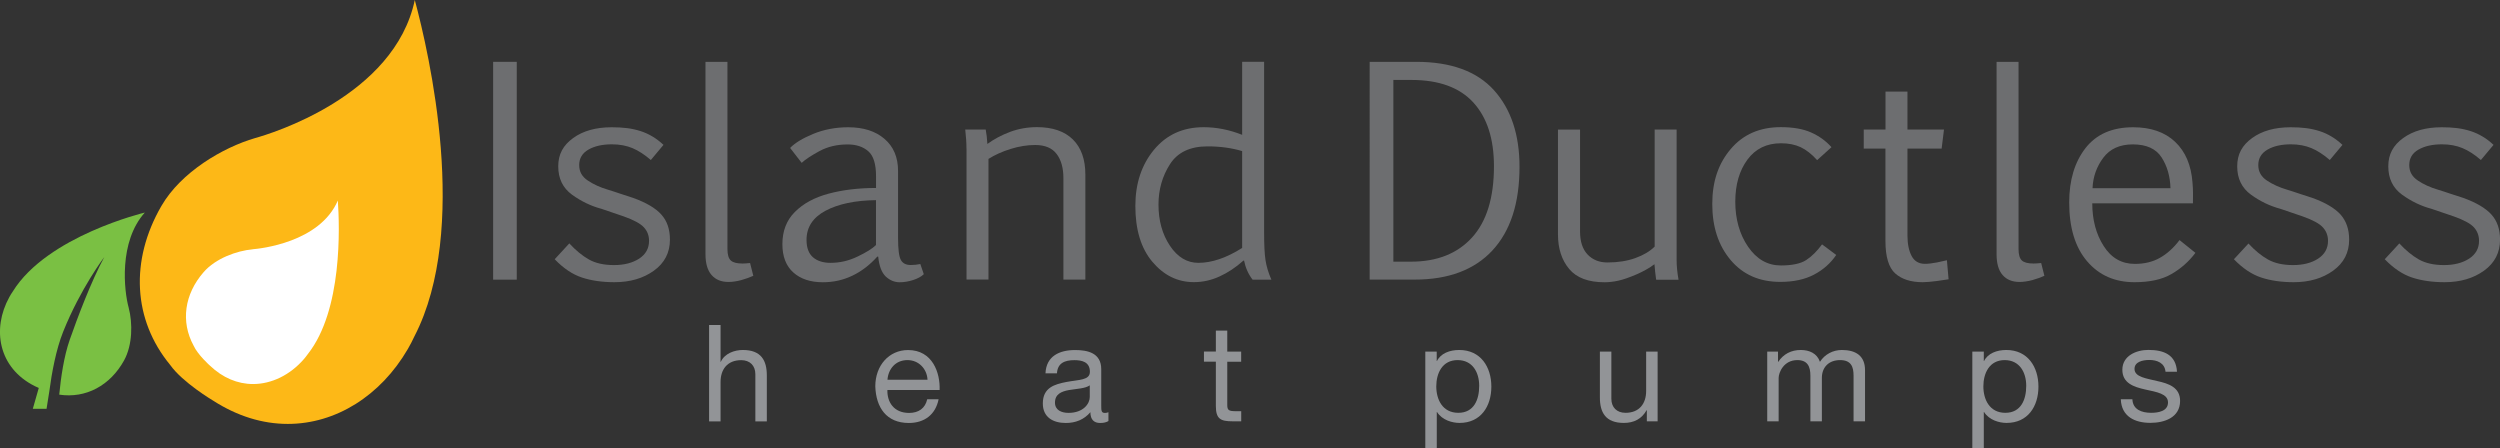 <?xml version="1.0" encoding="UTF-8"?><svg id="Layer_2" xmlns="http://www.w3.org/2000/svg" viewBox="0 0 403.09 72.24"><rect x="0" y="0" width="403.09" height="72.24" fill="#333333" stroke="none"/><defs><style>.cls-1{fill:#fff;}.cls-2{fill:#7ac043;}.cls-3{fill:#fdb817;}.cls-4{fill:#929497;}.cls-5{fill:#6d6e70;}</style></defs><g id="Layer_1-2"><path class="cls-2" d="M7.51,65.89l.44-2.78c.39-2.96,1.08-6.75,2.24-9.64,2.81-7,6.63-12.03,6.63-12.03-2.07,3.78-4.41,9.99-5.58,13.35-.93,2.67-1.42,6.04-1.69,8.84,4.31.65,8.23-1.49,10.45-5.51,1.37-2.48,1.41-6,.74-8.54-.73-2.64-1.63-10.59,2.61-15.31,0,0-15.75,3.76-21.29,12.73-.2.29-.39.59-.56.91-2.82,5.11-1.8,11.41,4.14,14.36.2.1.4.19.61.28l-.96,3.36h2.22Z"/><path class="cls-3" d="M41.14,22.26c-5.24,1.53-11.96,5.5-15.11,10.94-5.1,8.8-4.58,18.38,1.4,25.63,1.99,2.83,6.89,5.74,6.94,5.77,3.88,2.49,7.93,3.75,12.04,3.75,7.72,0,14.95-4.52,19.35-12.08.37-.64.72-1.31,1.07-2.06,8.91-17.24,2.38-45.55.05-54.21-3.28,15.58-23.34,21.6-25.74,22.26"/><path class="cls-1" d="M40.72,40.2c-2.54.23-5.96,1.46-7.88,3.67-3.12,3.57-3.72,8-1.63,11.85.66,1.47,2.64,3.24,2.66,3.25,2.03,1.93,4.42,2.95,6.93,2.95,2.98,0,5.96-1.45,8.17-3.99.23-.27.46-.55.67-.85,5.58-7.07,5.13-20.49,4.83-24.75-2.92,6.8-12.6,7.77-13.75,7.86"/><rect class="cls-5" x="79.51" y="9.97" width="3.81" height="35.12"/><path class="cls-5" d="M91.8,39.25c1.02,1.1,2.06,1.97,3.14,2.58,1.08.61,2.42.91,4.06.91s2.99-.35,4.06-1.04c1.06-.7,1.59-1.65,1.59-2.86,0-.84-.26-1.56-.81-2.16-.54-.61-1.62-1.2-3.25-1.78-.61-.21-1.82-.62-3.61-1.23-1.69-.45-3.27-1.21-4.75-2.28-1.48-1.08-2.22-2.6-2.22-4.57s.8-3.4,2.4-4.56c1.6-1.16,3.67-1.74,6.21-1.74.9,0,1.73.04,2.5.14.77.1,1.49.26,2.17.48.68.22,1.32.51,1.93.88.6.35,1.19.81,1.76,1.34l-2.04,2.44c-1.02-.88-2.01-1.52-2.97-1.92-.96-.4-2.06-.61-3.31-.61-1.53,0-2.78.28-3.78.85-.99.57-1.49,1.4-1.49,2.49s.46,1.88,1.39,2.5c.92.62,2.02,1.12,3.29,1.49.67.2,1.34.43,2,.65.65.22,1.32.44,1.99.65,2.12.76,3.65,1.66,4.57,2.69.93,1.03,1.39,2.38,1.39,4.05,0,2.09-.86,3.76-2.58,5-1.72,1.24-3.84,1.86-6.37,1.86-1.97,0-3.72-.25-5.23-.75-1.52-.5-2.99-1.48-4.4-2.95l2.35-2.55Z"/><path class="cls-5" d="M113.75,9.97h3.54v30.17c0,.91.18,1.53.54,1.86.36.33.99.49,1.88.49.12,0,.29,0,.53-.02.23-.02.46-.03.7-.06l.52,2.06c-.27.12-.57.24-.9.36-.33.12-.67.23-1.03.33-.36.1-.72.17-1.07.22-.36.06-.7.08-1.01.08-1.16,0-2.07-.37-2.72-1.12-.65-.74-.98-1.86-.98-3.34V9.97Z"/><path class="cls-5" d="M127.4,23.85c.76-.79,2-1.55,3.72-2.26,1.72-.71,3.6-1.07,5.65-1.07,2.44,0,4.38.62,5.83,1.86,1.46,1.24,2.2,2.97,2.2,5.18v10.78c0,1.84.15,3.03.45,3.57.3.55.83.82,1.59.82.51,0,1.03-.05,1.55-.16l.56,1.64c-.4.39-.98.7-1.71.94-.74.24-1.47.36-2.19.36-.82,0-1.57-.31-2.23-.92-.66-.63-1.07-1.7-1.22-3.22h-.14c-1.24,1.38-2.6,2.41-4.07,3.1-1.47.7-3.04,1.04-4.72,1.04-2,0-3.59-.53-4.76-1.58-1.17-1.05-1.76-2.57-1.76-4.56,0-2.12.67-3.86,2.02-5.2,1.34-1.35,3.15-2.33,5.42-2.94,2.27-.61,4.82-.92,7.66-.92v-1.88c0-1.99-.42-3.34-1.27-4.06-.84-.72-1.94-1.08-3.3-1.08-1.72,0-3.23.36-4.55,1.07-1.32.72-2.27,1.34-2.87,1.9l-1.86-2.4ZM141.25,32.27c-3.36.04-6.07.61-8.13,1.7-2.05,1.09-3.08,2.66-3.08,4.71,0,1.27.35,2.2,1.04,2.8.69.6,1.64.9,2.83.9,1.5,0,2.94-.33,4.35-1.01,1.41-.67,2.4-1.29,2.98-1.86v-7.24Z"/><path class="cls-5" d="M155.83,24c0-.97-.07-2-.2-3.12h3.3c.13.66.22,1.44.27,2.33,1.06-.77,2.27-1.42,3.64-1.94,1.37-.51,2.82-.77,4.36-.77,2.52,0,4.45.67,5.79,1.99,1.34,1.33,2.01,3.22,2.01,5.67v16.92h-3.54v-16.34c0-1.65-.36-2.95-1.09-3.91-.72-.96-1.88-1.45-3.46-1.45-1.27,0-2.59.21-3.94.63-1.36.42-2.56.96-3.59,1.61v19.45h-3.54v-21.09Z"/><path class="cls-5" d="M194.07,20.51c2.07,0,4.15.41,6.21,1.23v-11.77h3.54v27.48c0,1.99.07,3.48.22,4.47.15.99.46,2.05.95,3.17h-3.03c-.69-.9-1.14-1.92-1.37-3.07h-.11c-1.24,1.11-2.53,1.96-3.86,2.56-1.33.61-2.7.91-4.12.91-2.62,0-4.84-1.09-6.68-3.26-1.84-2.17-2.76-5.18-2.76-9.02,0-3.63,1.01-6.66,3.01-9.07,2.01-2.42,4.67-3.63,7.99-3.63M193.22,42.38c2.17,0,4.52-.8,7.06-2.4v-15.62c-1.71-.51-3.56-.76-5.58-.76-2.81,0-4.83.96-6.06,2.88-1.23,1.92-1.85,4.09-1.85,6.51,0,2.59.62,4.8,1.85,6.64,1.23,1.84,2.76,2.75,4.58,2.75"/><path class="cls-5" d="M228.35,9.97c5.6,0,9.78,1.53,12.53,4.57,2.75,3.05,4.12,7.17,4.12,12.35,0,5.85-1.45,10.34-4.36,13.48-2.91,3.14-7.09,4.71-12.54,4.71h-7.26V9.97h7.51ZM224.66,12.89v29.3h2.84c4.2,0,7.48-1.3,9.84-3.89,2.36-2.59,3.54-6.42,3.54-11.49,0-4.44-1.11-7.86-3.33-10.29-2.22-2.42-5.54-3.63-9.96-3.63h-2.93Z"/><path class="cls-5" d="M254.76,20.89v16.43c0,1.63.41,2.87,1.22,3.72.81.85,1.88,1.28,3.19,1.28,1.7,0,3.21-.24,4.51-.71,1.3-.47,2.34-1.08,3.11-1.85v-18.87h3.54v21.05c0,.98.11,2.03.31,3.16h-3.61c-.12-.85-.21-1.69-.27-2.5-.81.61-1.78,1.16-2.94,1.66-1.15.49-2.12.83-2.91,1-.79.17-1.52.25-2.2.25-2.6,0-4.5-.71-5.7-2.14-1.2-1.43-1.81-3.29-1.81-5.59v-16.88h3.54Z"/><path class="cls-5" d="M296.07,41.1c-.9,1.33-2.09,2.39-3.57,3.17-1.49.79-3.31,1.18-5.46,1.18-3.35,0-6.01-1.17-7.99-3.51-1.98-2.34-2.97-5.35-2.97-9.04s1-6.55,2.99-8.89c1.99-2.34,4.68-3.51,8.05-3.51,1.96,0,3.59.28,4.88.85,1.29.57,2.39,1.36,3.3,2.38l-2.31,2.09c-.88-.98-1.77-1.67-2.66-2.09-.9-.42-1.95-.63-3.17-.63-2.31,0-4.12.88-5.42,2.65-1.3,1.77-1.95,4.03-1.95,6.79s.69,5.26,2.07,7.25c1.38,2.01,3.14,3.01,5.28,3.01,1.82,0,3.18-.29,4.07-.86.89-.58,1.75-1.42,2.57-2.54l2.28,1.7Z"/><path class="cls-5" d="M300.51,20.89h3.5v-6.12h3.54v6.12h5.89l-.38,3.07h-5.51v13.99c0,1.39.23,2.5.68,3.34.45.84,1.17,1.25,2.14,1.25.52,0,1.18-.08,1.97-.23.79-.16,1.31-.28,1.57-.35l.27,3.07c-.3.06-.93.15-1.89.28-.96.12-1.72.19-2.28.19-1.9,0-3.37-.47-4.43-1.41-1.05-.94-1.58-2.69-1.58-5.22v-14.91h-3.5v-3.07Z"/><path class="cls-5" d="M321.92,9.97h3.54v30.17c0,.91.18,1.53.54,1.86.36.33.99.49,1.88.49.12,0,.3,0,.53-.02.23-.02.46-.03.7-.06l.52,2.06c-.27.12-.57.24-.9.36-.33.12-.67.23-1.03.33-.36.1-.72.17-1.08.22-.36.06-.69.08-1,.08-1.17,0-2.08-.37-2.73-1.12-.65-.74-.97-1.86-.97-3.34V9.97Z"/><path class="cls-5" d="M353.98,40.77c-1.06,1.41-2.35,2.55-3.87,3.42-1.51.88-3.5,1.31-5.95,1.31-3.17,0-5.72-1.12-7.64-3.37-1.93-2.25-2.89-5.42-2.89-9.51,0-3.57.88-6.48,2.62-8.73,1.75-2.25,4.31-3.37,7.69-3.37,2.85,0,5.11.78,6.77,2.35,1.66,1.57,2.59,3.76,2.8,6.57.09,1.05.11,2.17.07,3.34h-16.23c0,2.68.61,4.97,1.84,6.89,1.22,1.92,2.9,2.88,5.02,2.88,1.54,0,2.88-.32,4.03-.97,1.15-.64,2.21-1.59,3.18-2.87l2.56,2.06ZM343.89,23.28c-2.11,0-3.7.73-4.77,2.16-1.08,1.45-1.65,3.08-1.73,4.9h12.57c-.06-1.93-.54-3.58-1.44-4.97-.9-1.39-2.44-2.09-4.64-2.09"/><path class="cls-5" d="M362.52,39.25c1.01,1.1,2.06,1.97,3.14,2.58,1.08.61,2.43.91,4.06.91s3-.35,4.05-1.04c1.06-.7,1.59-1.65,1.59-2.86,0-.84-.27-1.56-.81-2.16-.54-.61-1.62-1.2-3.25-1.78-.61-.21-1.81-.62-3.61-1.23-1.69-.45-3.27-1.21-4.75-2.28-1.48-1.08-2.22-2.6-2.22-4.57s.8-3.4,2.4-4.56c1.6-1.16,3.67-1.74,6.21-1.74.89,0,1.73.04,2.49.14.78.1,1.49.26,2.18.48.68.22,1.32.51,1.93.88.6.35,1.19.81,1.76,1.34l-2.04,2.44c-1.02-.88-2.01-1.52-2.97-1.92-.96-.4-2.06-.61-3.3-.61-1.52,0-2.78.28-3.77.85-.99.57-1.49,1.4-1.49,2.49s.47,1.88,1.39,2.5c.93.62,2.03,1.12,3.3,1.49.67.2,1.33.43,2,.65.66.22,1.32.44,2,.65,2.12.76,3.64,1.66,4.57,2.69.92,1.03,1.39,2.38,1.39,4.05,0,2.09-.86,3.76-2.58,5-1.72,1.24-3.84,1.86-6.36,1.86-1.97,0-3.72-.25-5.23-.75-1.52-.5-2.99-1.48-4.41-2.95l2.36-2.55Z"/><path class="cls-5" d="M386.86,39.25c1.02,1.1,2.07,1.97,3.14,2.58,1.08.61,2.43.91,4.06.91s2.99-.35,4.06-1.04c1.06-.7,1.59-1.65,1.59-2.86,0-.84-.27-1.56-.8-2.16-.54-.61-1.62-1.2-3.25-1.78-.61-.21-1.81-.62-3.61-1.23-1.69-.45-3.27-1.21-4.75-2.28-1.48-1.08-2.22-2.6-2.22-4.57s.8-3.4,2.4-4.56c1.6-1.16,3.67-1.74,6.21-1.74.9,0,1.73.04,2.5.14.77.1,1.49.26,2.17.48.68.22,1.32.51,1.93.88.61.35,1.19.81,1.76,1.34l-2.04,2.44c-1.01-.88-2-1.52-2.97-1.92-.96-.4-2.06-.61-3.31-.61-1.52,0-2.78.28-3.78.85-1,.57-1.49,1.4-1.49,2.49s.47,1.88,1.39,2.5c.92.62,2.02,1.12,3.29,1.49.67.2,1.34.43,2,.65.66.22,1.32.44,2,.65,2.12.76,3.64,1.66,4.57,2.69.93,1.03,1.39,2.38,1.39,4.05,0,2.09-.86,3.76-2.58,5-1.72,1.24-3.84,1.86-6.36,1.86-1.98,0-3.72-.25-5.24-.75-1.52-.5-2.98-1.48-4.41-2.95l2.35-2.55Z"/><path class="cls-4" d="M114.33,52.4h1.85v5.94h.04c.61-1.35,2.2-1.91,3.55-1.91,2.96,0,3.87,1.69,3.87,4.11v7.4h-1.85v-7.61c0-1.37-.87-2.26-2.28-2.26-2.24,0-3.33,1.5-3.33,3.52v6.35h-1.85v-15.53Z"/><path class="cls-4" d="M151.34,64.37c-.5,2.48-2.28,3.83-4.81,3.83-3.59,0-5.29-2.48-5.4-5.91,0-3.37,2.22-5.85,5.28-5.85,3.98,0,5.2,3.72,5.09,6.44h-8.42c-.06,1.96,1.05,3.7,3.5,3.7,1.53,0,2.59-.74,2.92-2.2h1.83ZM149.55,61.23c-.09-1.76-1.41-3.17-3.24-3.17-1.94,0-3.09,1.46-3.22,3.17h6.46Z"/><path class="cls-4" d="M178.71,67.89c-.33.2-.74.31-1.33.31-.96,0-1.57-.52-1.57-1.74-1.02,1.2-2.39,1.74-3.96,1.74-2.04,0-3.71-.91-3.71-3.15,0-2.55,1.89-3.09,3.8-3.46,2.05-.39,3.79-.26,3.79-1.65,0-1.61-1.33-1.87-2.5-1.87-1.57,0-2.72.48-2.81,2.13h-1.85c.11-2.79,2.26-3.76,4.77-3.76,2.02,0,4.22.46,4.22,3.09v5.79c0,.87,0,1.26.59,1.26.15,0,.33-.02.57-.11v1.43ZM175.71,62.13c-.72.52-2.11.55-3.35.76-1.22.22-2.26.65-2.26,2.03,0,1.21,1.05,1.65,2.18,1.65,2.43,0,3.43-1.52,3.43-2.55v-1.89Z"/><path class="cls-4" d="M197.88,56.69h2.24v1.63h-2.24v6.98c0,.84.24,1,1.4,1h.85v1.63h-1.42c-1.91,0-2.67-.39-2.67-2.46v-7.16h-1.92v-1.63h1.92v-3.37h1.84v3.37Z"/><path class="cls-4" d="M229.8,56.69h1.85v1.52h.04c.61-1.24,2.05-1.78,3.59-1.78,3.46,0,5.18,2.74,5.18,5.91s-1.7,5.85-5.13,5.85c-1.15,0-2.8-.44-3.63-1.76h-.04v5.81h-1.85v-15.55ZM235.02,58.06c-2.48,0-3.44,2.13-3.44,4.24s1,4.26,3.55,4.26,3.37-2.15,3.37-4.35-1.09-4.15-3.48-4.15"/><path class="cls-4" d="M267.27,67.93h-1.74v-1.79h-.04c-.78,1.4-2.04,2.05-3.66,2.05-2.96,0-3.87-1.69-3.87-4.11v-7.39h1.85v7.61c0,1.37.87,2.26,2.28,2.26,2.24,0,3.33-1.5,3.33-3.52v-6.35h1.85v11.24Z"/><path class="cls-4" d="M284.94,56.69h1.74v1.65h.04c.83-1.26,2.09-1.91,3.63-1.91,1.37,0,2.63.54,3.09,1.91.76-1.2,2.09-1.91,3.53-1.91,2.24,0,3.74.93,3.74,3.26v8.24h-1.85v-7.37c0-1.39-.37-2.5-2.17-2.5s-2.94,1.13-2.94,2.87v7h-1.85v-7.37c0-1.46-.46-2.5-2.11-2.5-2.2,0-3.01,2.02-3.01,2.87v7h-1.84v-11.24Z"/><path class="cls-4" d="M318.01,56.69h1.85v1.52h.04c.61-1.24,2.05-1.78,3.59-1.78,3.46,0,5.18,2.74,5.18,5.91s-1.7,5.85-5.14,5.85c-1.15,0-2.8-.44-3.63-1.76h-.04v5.81h-1.85v-15.55ZM323.23,58.06c-2.48,0-3.44,2.13-3.44,4.24s1,4.26,3.54,4.26,3.37-2.15,3.37-4.35-1.09-4.15-3.48-4.15"/><path class="cls-4" d="M343.82,64.39c.07,1.65,1.5,2.17,3.02,2.17,1.16,0,2.72-.26,2.72-1.67s-1.83-1.68-3.68-2.09c-1.83-.41-3.68-1.02-3.68-3.18,0-2.26,2.24-3.2,4.2-3.2,2.48,0,4.46.78,4.61,3.52h-1.85c-.13-1.44-1.39-1.9-2.61-1.9-1.11,0-2.39.31-2.39,1.44,0,1.33,1.96,1.54,3.67,1.96,1.85.41,3.68,1.02,3.68,3.2,0,2.67-2.5,3.54-4.79,3.54-2.52,0-4.66-1.02-4.77-3.8h1.85Z"/></g></svg>